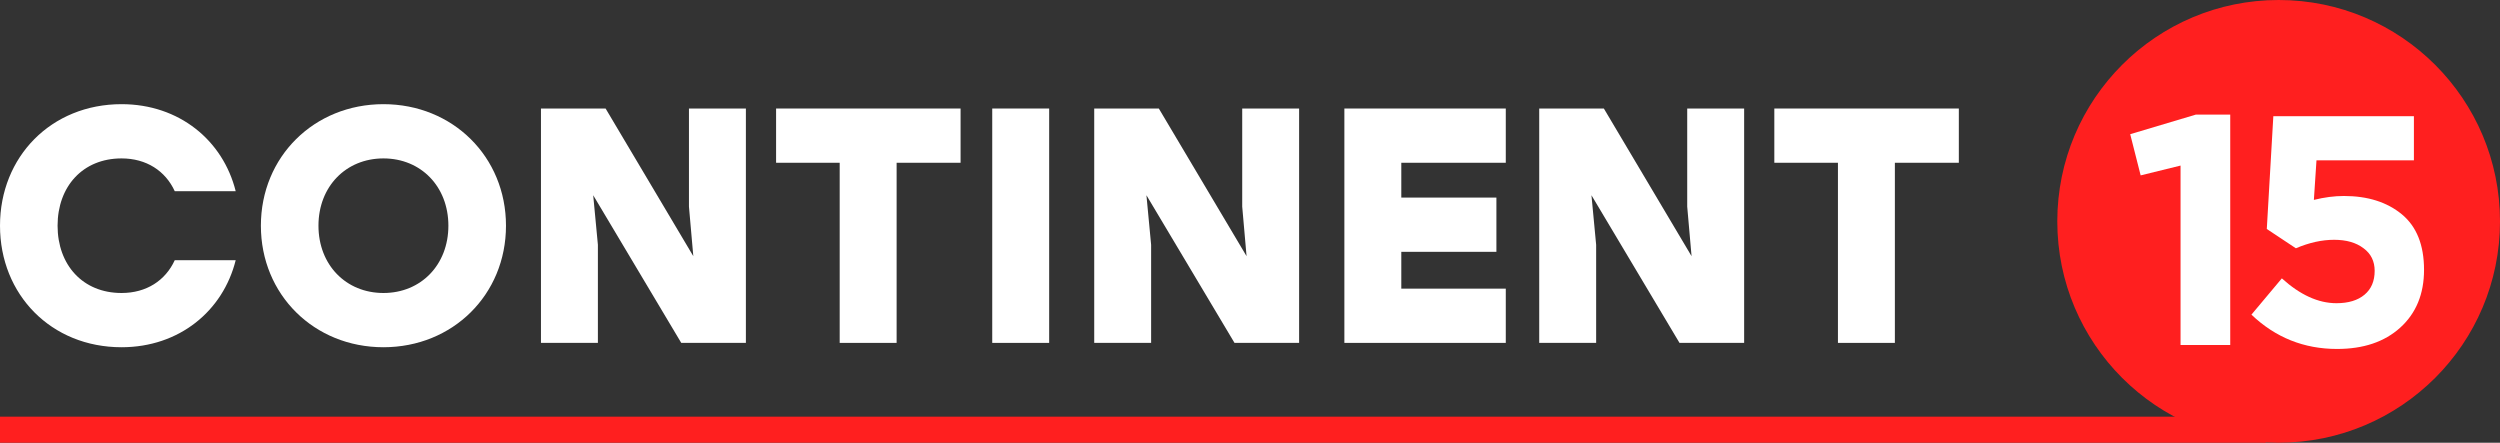 <svg width="96" height="17" viewBox="0 0 96 17" fill="none" xmlns="http://www.w3.org/2000/svg">
<rect x="0" y="0" width="96" height="17" fill="#333333" stroke="none"/>
<circle cx="87.5" cy="8.5" r="8.5" fill="#FF1F1F"/>
<path d="M83.733 13.249V6.358L82.201 6.735L81.8 5.153L84.323 4.4H85.641V13.249H83.733Z" fill="white"/>
<path d="M89.744 13.4C88.472 13.4 87.376 12.961 86.455 12.082L87.623 10.689C88.325 11.325 89.024 11.643 89.719 11.643C90.179 11.643 90.539 11.534 90.798 11.316C91.058 11.099 91.187 10.793 91.187 10.4C91.187 10.032 91.045 9.743 90.761 9.534C90.476 9.316 90.1 9.208 89.631 9.208C89.162 9.208 88.673 9.316 88.162 9.534L87.045 8.793L87.296 4.463H92.694V6.157H88.953L88.853 7.676C89.254 7.576 89.639 7.526 90.007 7.526C90.92 7.526 91.66 7.76 92.229 8.228C92.798 8.697 93.083 9.408 93.083 10.362C93.083 11.291 92.777 12.032 92.166 12.584C91.564 13.128 90.756 13.4 89.744 13.4Z" fill="white"/>
<path d="M4.667 13.334C1.967 13.334 0 11.316 0 8.667C0 6.019 1.967 4 4.667 4C6.879 4 8.563 5.389 9.051 7.343H6.711C6.351 6.559 5.619 6.083 4.667 6.083C3.176 6.083 2.211 7.163 2.211 8.667C2.211 10.171 3.176 11.251 4.667 11.251C5.619 11.251 6.351 10.776 6.711 9.991H9.051C8.563 11.946 6.879 13.334 4.667 13.334Z" fill="white"/>
<path d="M14.724 4C17.385 4 19.43 6.019 19.43 8.667C19.43 11.316 17.385 13.334 14.724 13.334C12.062 13.334 10.018 11.316 10.018 8.667C10.018 6.019 12.062 4 14.724 4ZM14.724 6.083C13.284 6.083 12.229 7.163 12.229 8.667C12.229 10.171 13.284 11.251 14.724 11.251C16.164 11.251 17.218 10.171 17.218 8.667C17.218 7.163 16.164 6.083 14.724 6.083Z" fill="white"/>
<path d="M26.456 4.167H28.642V13.167H26.16L22.779 7.497L22.959 9.4V13.167H20.773V4.167H23.255L26.623 9.837L26.456 7.934V4.167Z" fill="white"/>
<path d="M36.886 4.167V6.25H34.43V13.167H32.244V6.25H29.802V4.167H36.886Z" fill="white"/>
<path d="M38.102 13.167V4.167H40.288V13.167H38.102Z" fill="white"/>
<path d="M47.701 4.167H49.886V13.167H47.405L44.023 7.497L44.203 9.4V13.167H42.018V4.167H44.499L47.868 9.837L47.701 7.934V4.167Z" fill="white"/>
<path d="M57.822 6.25H53.81V7.587H57.462V9.67H53.81V11.084H57.822V13.167H51.624V4.167H57.822V6.25Z" fill="white"/>
<path d="M64.789 4.167H66.975V13.167H64.493L61.112 7.497L61.292 9.4V13.167H59.106V4.167H61.588L64.956 9.837L64.789 7.934V4.167Z" fill="white"/>
<path d="M75.219 4.167V6.25H72.763V13.167H70.577V6.25H68.134V4.167H75.219Z" fill="white"/>
<line y1="16.5" x2="87" y2="16.5" stroke="#FF1F1F"/>
</svg>
